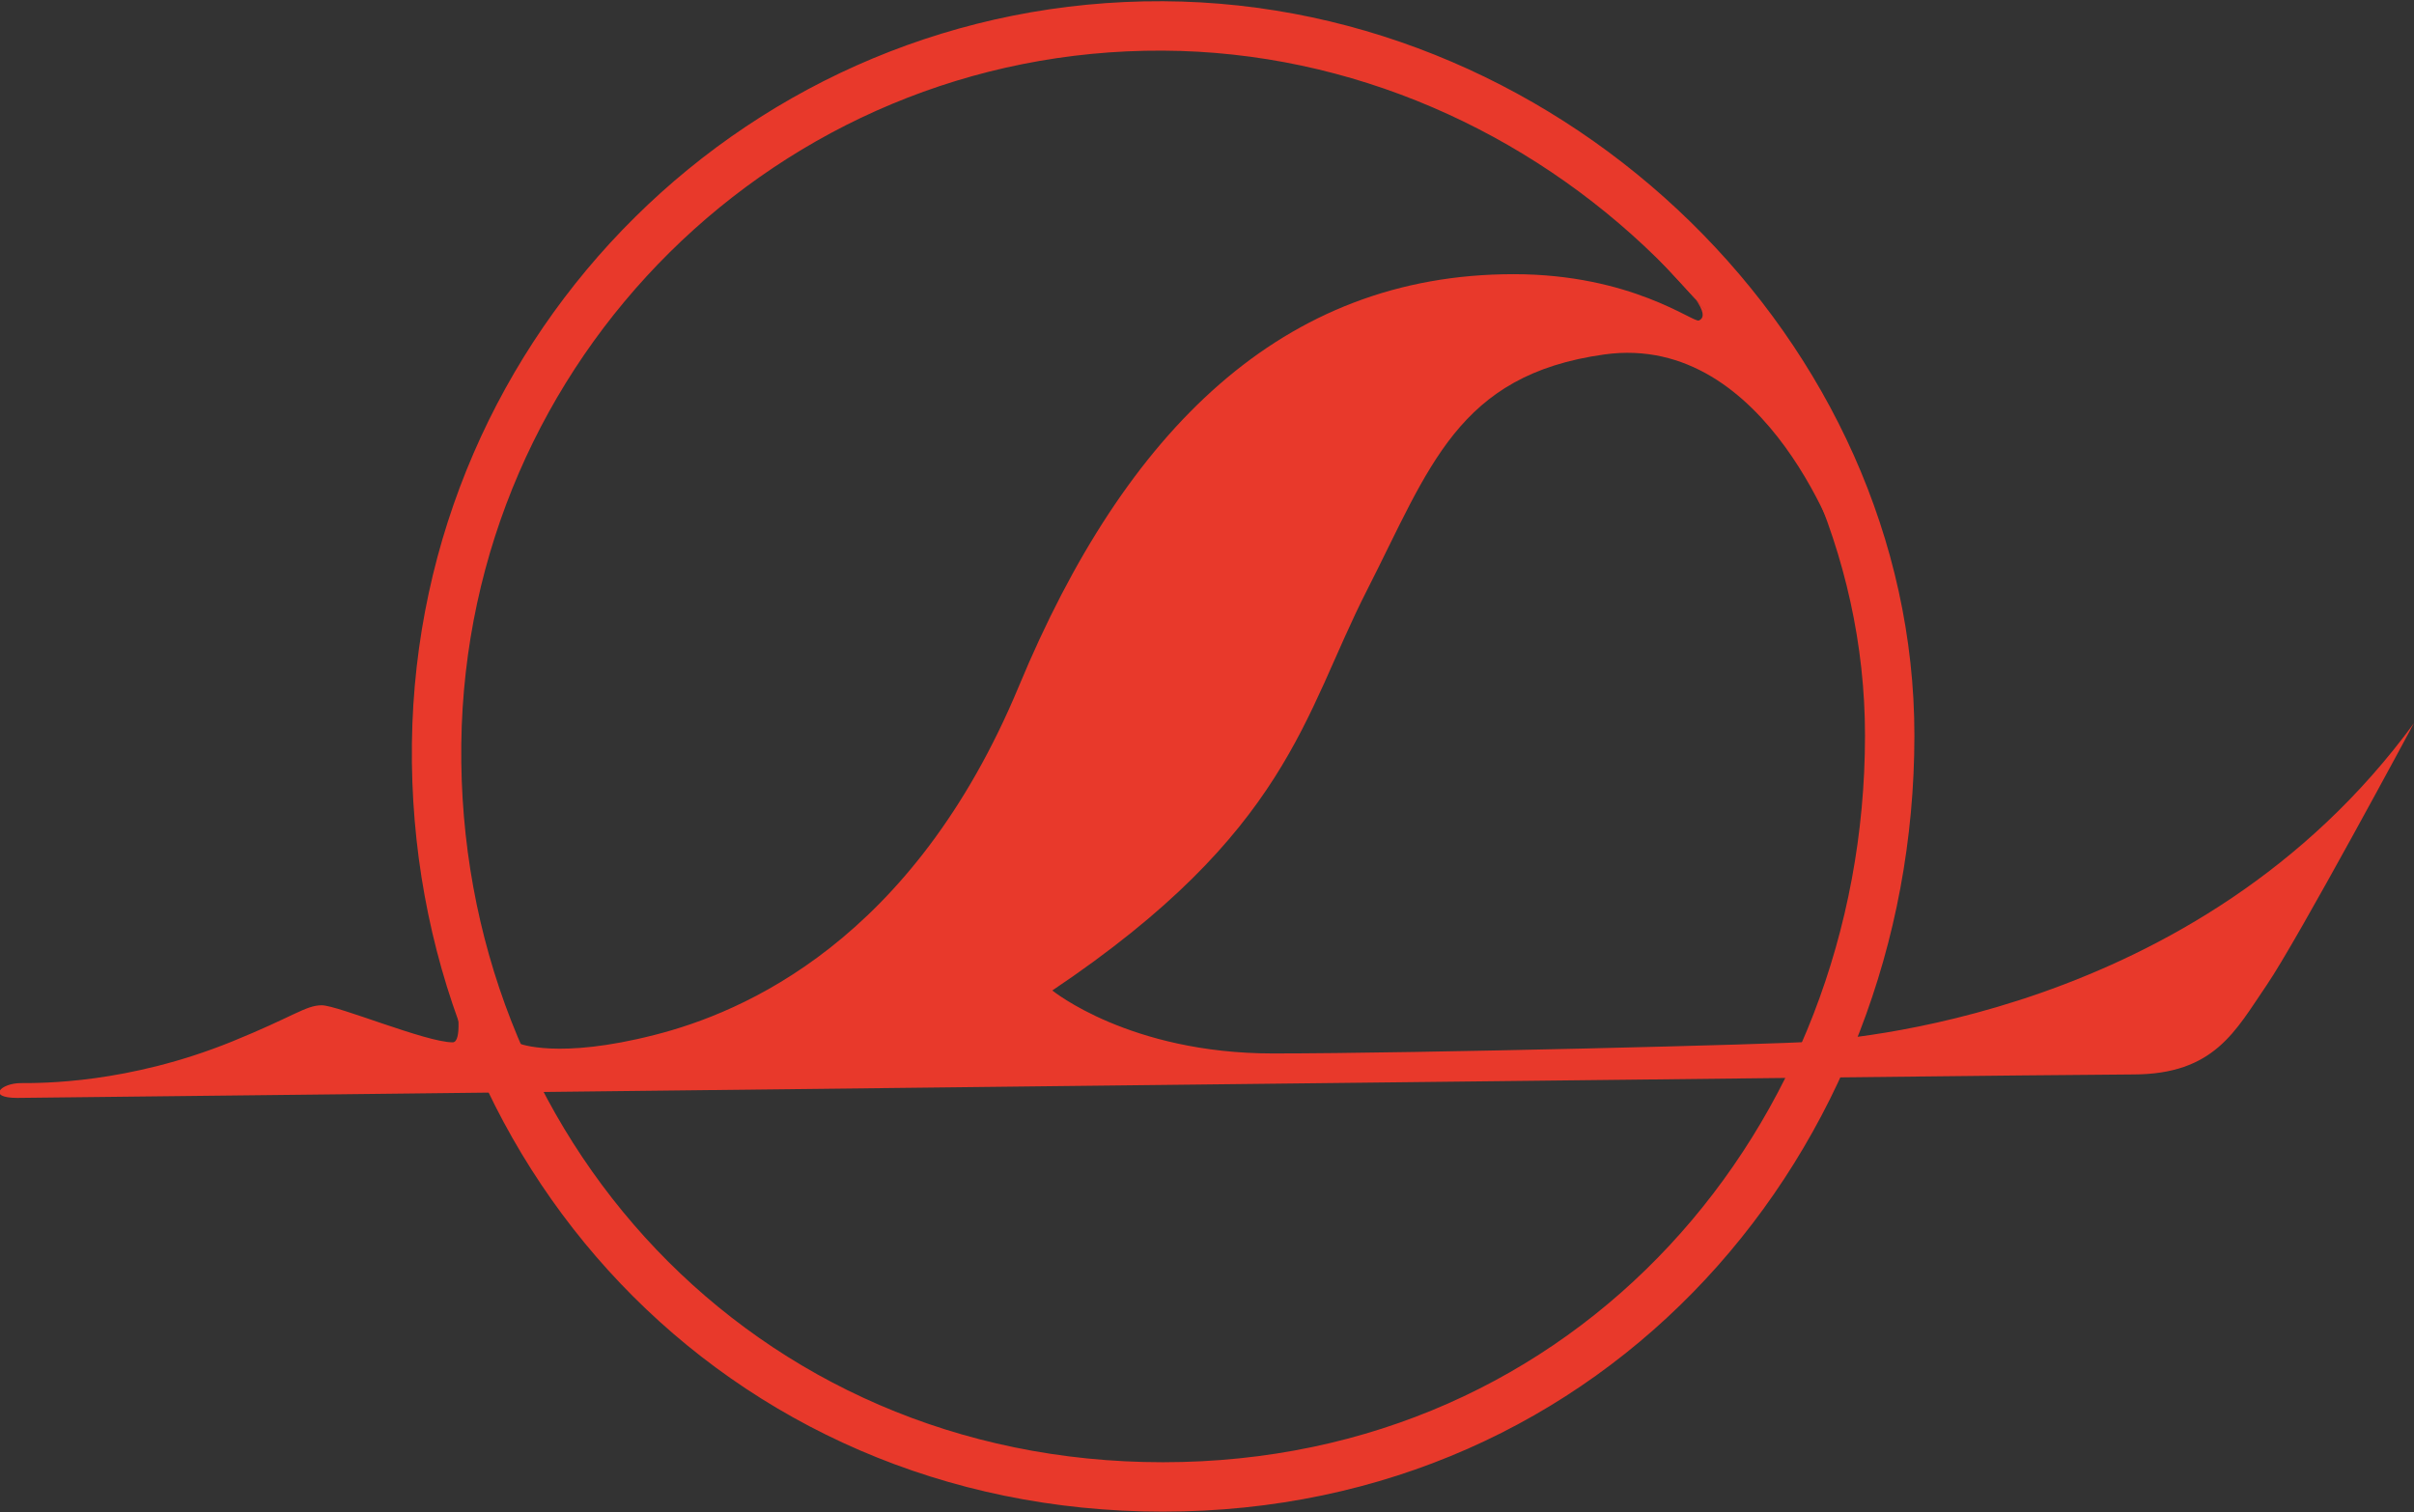 <svg xmlns="http://www.w3.org/2000/svg" xml:space="preserve" width="390.9px" height="244.9px" x="0px" y="0px" baseProfile="tiny" overflow="visible" version="1.2" viewBox="0 0 390.9 244.9"><rect x="0" y="0" width="390.9" height="244.9" fill="#333333" stroke="none"/><path fill="none" stroke="#E8392B" stroke-miterlimit="10" stroke-width="8" d="M188.3 240.8c-68.8 0-118.4-55-117.6-120.4.8-64.5 53.2-116.5 117.6-116.2C251.8 4.5 306 57.9 306 119.1c0 65.3-48.1 121.7-117.7 121.7z"/><path fill="#E8392B" d="M390.9 117.1S372 152.3 367 159.6s-8.4 14.4-21.6 14.4c-13.2 0-339.2 3.8-342.6 3.8-5 0-2.7-2.4.6-2.4s17.3.1 34.1-6.7c10.1-4.1 12-5.9 14.6-5.9s16.9 6 21.2 6c1.6 0 .7-6.1.7-6.1l10.1 6.3s6.3 2.6 21.9-1.4c14.2-3.6 41.8-15.1 59-56.5s42.7-66.7 80.1-66.7c19.1 0 29.1 7.9 30 7.5.9-.4 2.2-1.8-7.4-10.9l24.8 27 5.8 22.1s-11.8-36.4-38.5-32.7c-23.8 3.3-28.3 18.3-38.5 38.3s-12.6 39-50.9 64.7c0 0 12.5 10.2 35.7 10.2s82.6-1.5 87-1.9 62.7-3.5 97.8-51.6z"/><path d="m-7.1 277.1 6-18.7h8l-2.3 7.1 11.2-7.1h6.5l-13 8.8 8 9.9H7.6l-4.8-5.6-1.8 5.6zM30.6 258.2c-3.1 0-6.3 1.9-8 4.3-1.7 2.4-2.4 5.7-2.4 8.2s2.9 7.2 7 7.2h8.7c2.6 0 6.2-2.8 7.3-5 1-2.2 2.1-5.5 2.1-7 0-1.9-1.5-7.8-7.3-7.8s-7.4.1-7.4.1zM46.7 277.4l5.9-18.4h19.1c2.8 0 4.5 2.4 4.5 4.8s-1.9 6.5-5 6.5h-3.6l4.9 7.2h-9.3l-4.8-6.9H57l-2.1 6.9h-8.2zM214 277.4l5.9-18.4H239c2.8 0 4.5 2.4 4.5 4.8s-1.9 6.5-5 6.5h-3.6l4.9 7.2h-9.3l-4.8-6.9h-1.3l-2.1 6.9H214zM97.7 277.4H77.1l5.8-18.4h20.5l-1.1 3.4H89.6l-1.2 4.1h10.4l-1.2 3.6H87.4L86 274h12.8zM340.4 277.4h-20.5l5.7-18.4h20.6l-1.1 3.4h-12.7l-1.3 4.1h10.4l-1.1 3.6h-10.3l-1.4 3.9h12.9zM101.3 277.4l15-18.4h7.8l4.9 18.4h-8.1l-.8-3.8h-10.2l-2.8 3.8zM170.1 277.4l15-18.4h7.8l4.9 18.4h-8.1l-.9-3.8h-10.1l-2.8 3.8z"/><path fill="#FFF" d="m112.8 270.4 4.7-6.1 1.8 6.1zM181.7 270.4l4.7-6.1 1.9 6.1z"/><path d="m131.2 277 5.8-18h7.8l6.6 12.5 4.1-12.5h4.2l-5.6 18h-7.9l-6.4-12.7-4 12.7zM291.6 277l5.8-18h7.8l6.6 12.5 4.1-12.5h4.2l-5.5 18h-8l-6.4-12.7-4 12.7zM199.9 277l5.9-18h7.5l-5.6 18zM277 277l6-18h7.5l-5.7 18zM253.2 277l5.9-18h7.6l-4.3 14.5h12.4l-1 3.5zM362 264.5h7.3s-.4-6.2-5-6.2h-9.9c-2.7 0-5.9 3.6-5.9 5.9s1.3 3.1 3.8 3.8c2.4.8 4.8 1.5 5.7 1.9.9.4 1.5 4.1-1.9 4.1s-3.5-2.9-3.5-2.9h-7.3s-.1 6.2 4.9 6.2h11c1.5 0 5.1-2.3 5.1-5.8 0-1.2-.7-2.9-3-3.4s-5.1-1.7-6.1-2c-1-.3-1.6-1.2-1.6-2.3s1.2-2.1 3-2.1c2 0 3.4.9 3.4 2.8z"/><path fill="#FFF" d="m58.1 267.1 1.6-4.7H67c.9 0 1.5.9 1.4 2-.2 1-1.7 2.8-3.9 2.8-2.4-.1-6.4-.1-6.4-.1zM225.3 267.1l1.6-4.7h7.3c.9 0 1.5.9 1.4 2s-1.7 2.8-3.9 2.8-6.4-.1-6.4-.1zM27.3 271.4c.6-2 2.2-6.9 2.5-7.8.3-.9 2-2.2 3.3-2.2h3.3c1.1 0 1.9 1.3 1.4 3s-2.2 7.2-2.6 8.3-2.1 1.8-2.9 1.8h-3.7c-1.3 0-1.8-1.4-1.3-3.1z"/></svg>